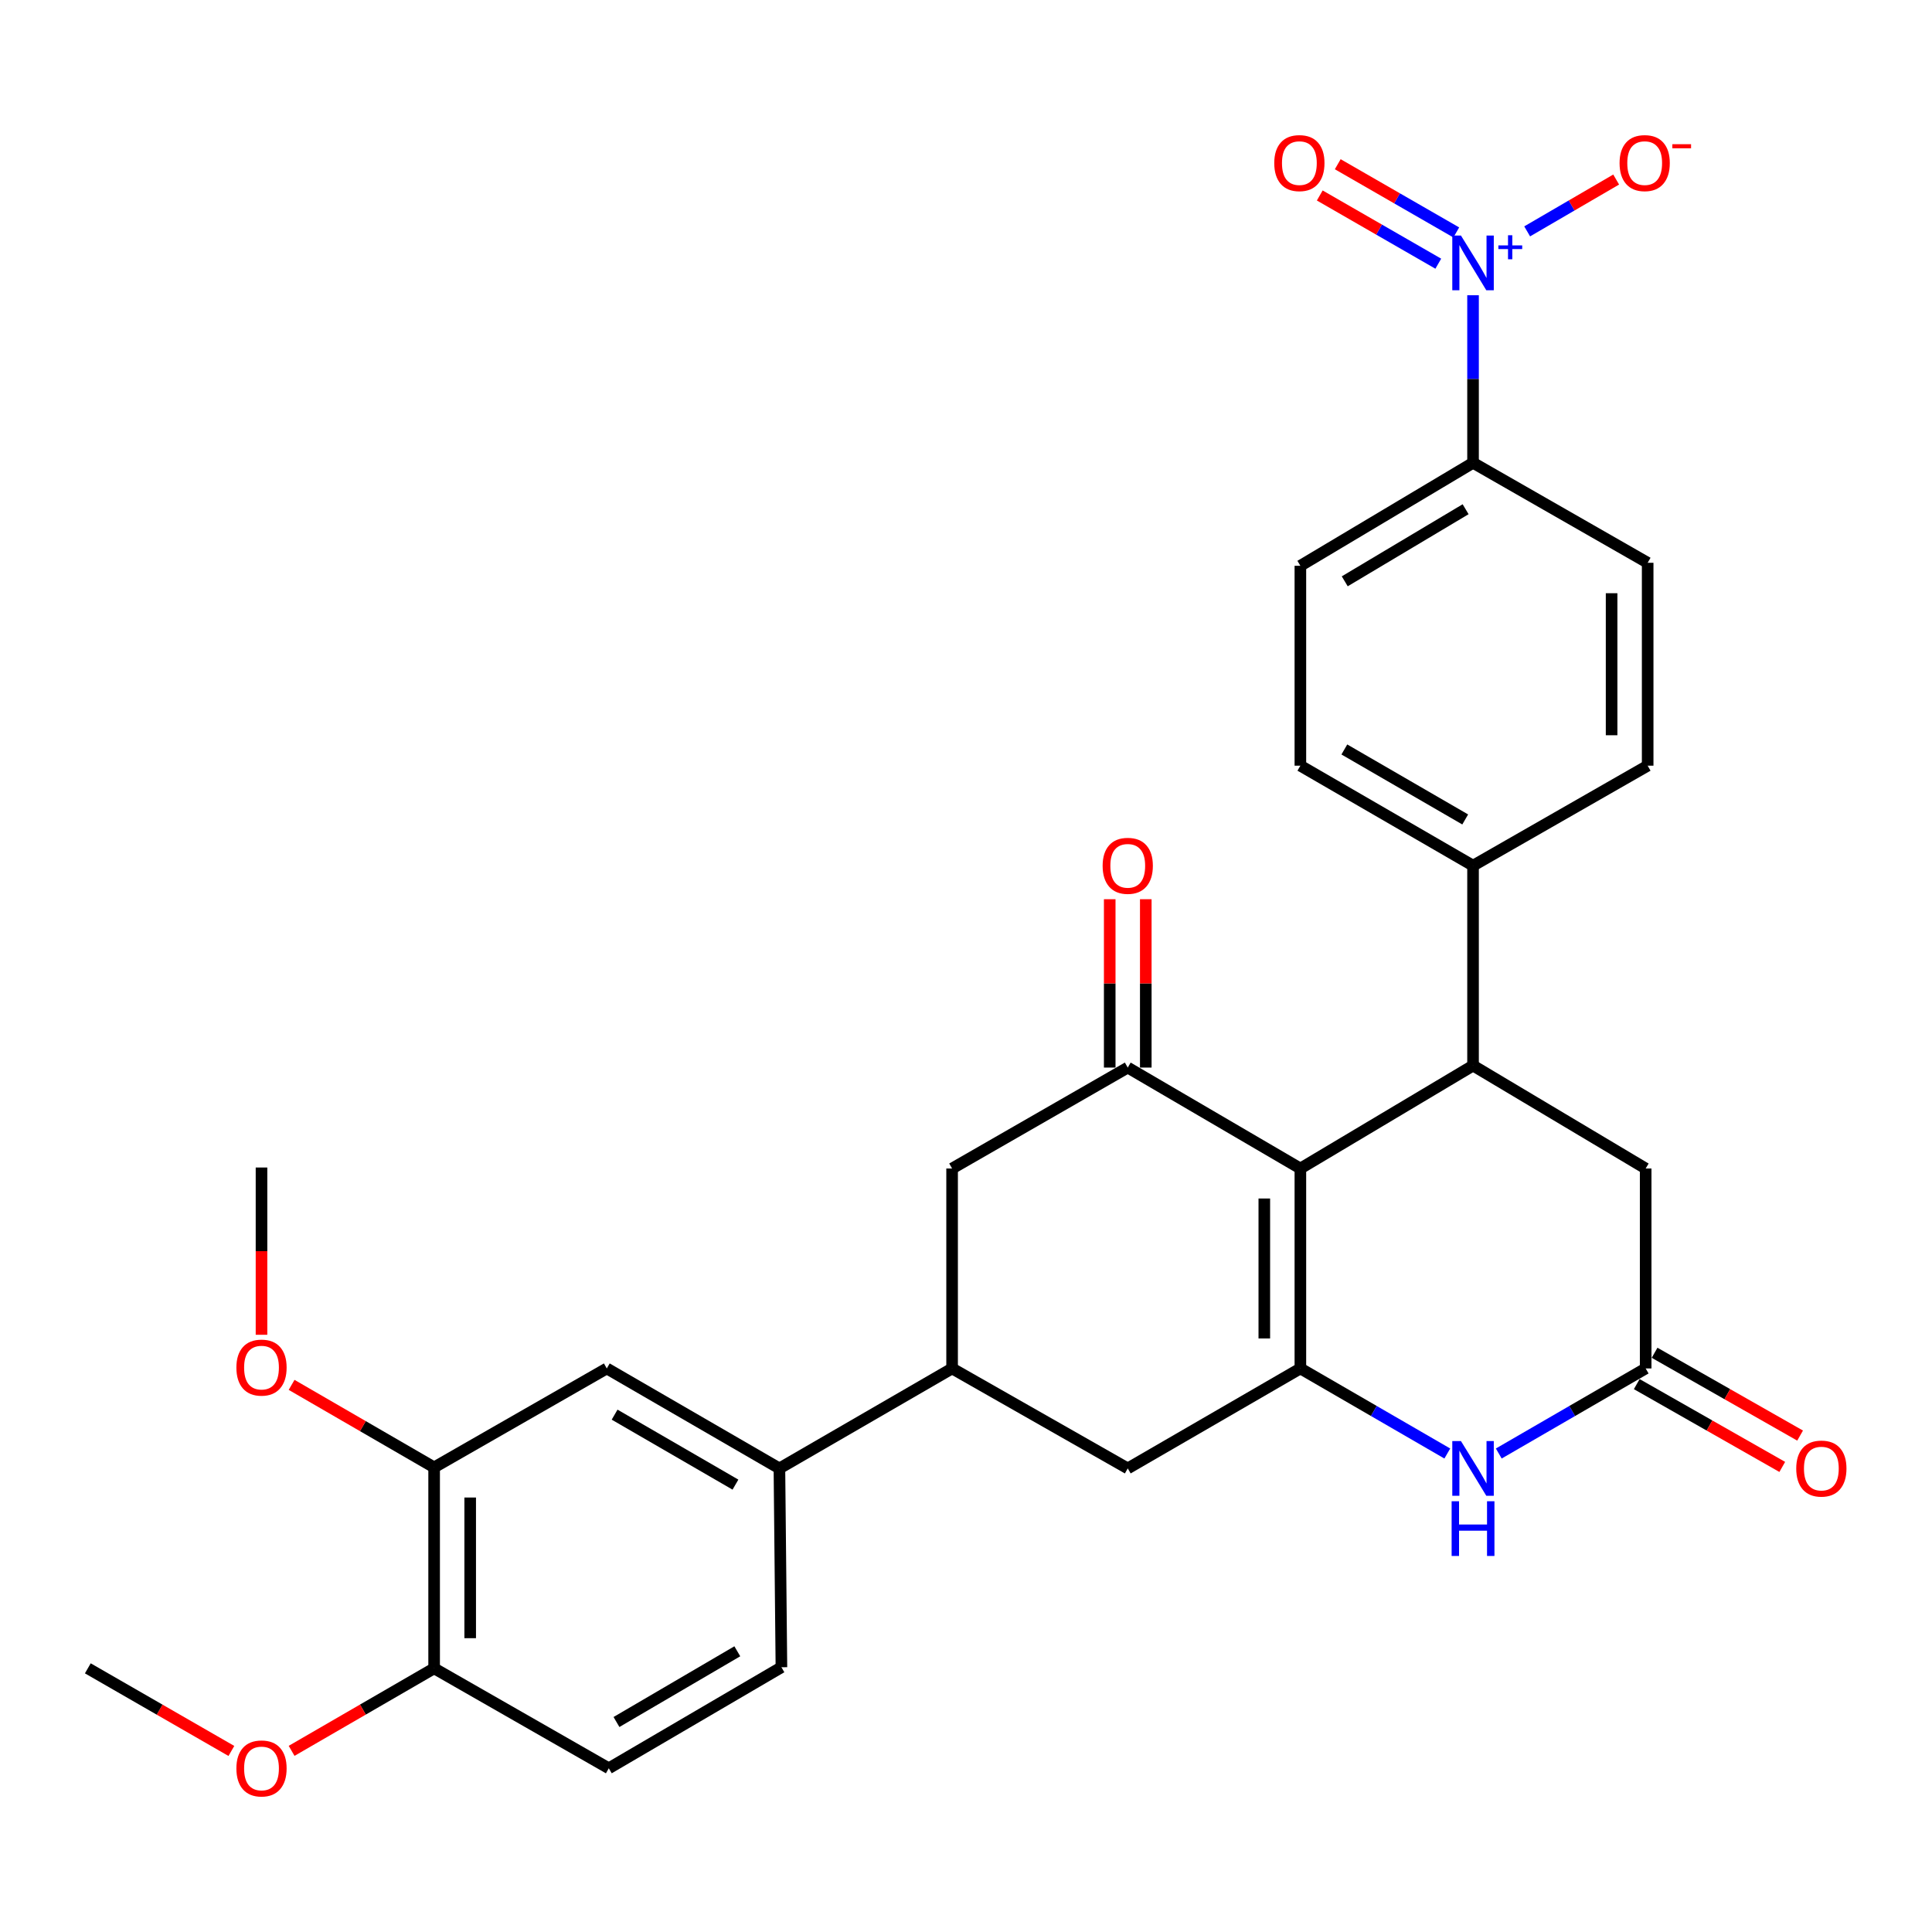 <?xml version='1.0' encoding='iso-8859-1'?>
<svg version='1.1' baseProfile='full'
              xmlns='http://www.w3.org/2000/svg'
                      xmlns:rdkit='http://www.rdkit.org/xml'
                      xmlns:xlink='http://www.w3.org/1999/xlink'
                  xml:space='preserve'
width='1000px' height='1000px' viewBox='0 0 1000 1000'>
<!-- END OF HEADER -->
<rect style='opacity:1.0;fill:#FFFFFF;stroke:none' width='1000' height='1000' x='0' y='0'> </rect>
<path class='bond-0' d='M 673.072,604.819 L 673.072,708.304' style='fill:none;fill-rule:evenodd;stroke:#000000;stroke-width:6px;stroke-linecap:butt;stroke-linejoin:miter;stroke-opacity:1' />
<path class='bond-0' d='M 654.405,620.342 L 654.405,692.781' style='fill:none;fill-rule:evenodd;stroke:#000000;stroke-width:6px;stroke-linecap:butt;stroke-linejoin:miter;stroke-opacity:1' />
<path class='bond-1' d='M 673.072,604.819 L 583.722,552.574' style='fill:none;fill-rule:evenodd;stroke:#000000;stroke-width:6px;stroke-linecap:butt;stroke-linejoin:miter;stroke-opacity:1' />
<path class='bond-2' d='M 673.072,604.819 L 762.443,551.537' style='fill:none;fill-rule:evenodd;stroke:#000000;stroke-width:6px;stroke-linecap:butt;stroke-linejoin:miter;stroke-opacity:1' />
<path class='bond-4' d='M 673.072,708.304 L 711.096,730.321' style='fill:none;fill-rule:evenodd;stroke:#000000;stroke-width:6px;stroke-linecap:butt;stroke-linejoin:miter;stroke-opacity:1' />
<path class='bond-4' d='M 711.096,730.321 L 749.121,752.338' style='fill:none;fill-rule:evenodd;stroke:#0000FF;stroke-width:6px;stroke-linecap:butt;stroke-linejoin:miter;stroke-opacity:1' />
<path class='bond-7' d='M 673.072,708.304 L 583.722,760.052' style='fill:none;fill-rule:evenodd;stroke:#000000;stroke-width:6px;stroke-linecap:butt;stroke-linejoin:miter;stroke-opacity:1' />
<path class='bond-8' d='M 583.722,552.574 L 492.806,604.819' style='fill:none;fill-rule:evenodd;stroke:#000000;stroke-width:6px;stroke-linecap:butt;stroke-linejoin:miter;stroke-opacity:1' />
<path class='bond-17' d='M 593.055,552.574 L 593.055,509.005' style='fill:none;fill-rule:evenodd;stroke:#000000;stroke-width:6px;stroke-linecap:butt;stroke-linejoin:miter;stroke-opacity:1' />
<path class='bond-17' d='M 593.055,509.005 L 593.055,465.436' style='fill:none;fill-rule:evenodd;stroke:#FF0000;stroke-width:6px;stroke-linecap:butt;stroke-linejoin:miter;stroke-opacity:1' />
<path class='bond-17' d='M 574.389,552.574 L 574.389,509.005' style='fill:none;fill-rule:evenodd;stroke:#000000;stroke-width:6px;stroke-linecap:butt;stroke-linejoin:miter;stroke-opacity:1' />
<path class='bond-17' d='M 574.389,509.005 L 574.389,465.436' style='fill:none;fill-rule:evenodd;stroke:#FF0000;stroke-width:6px;stroke-linecap:butt;stroke-linejoin:miter;stroke-opacity:1' />
<path class='bond-10' d='M 762.443,551.537 L 851.793,604.819' style='fill:none;fill-rule:evenodd;stroke:#000000;stroke-width:6px;stroke-linecap:butt;stroke-linejoin:miter;stroke-opacity:1' />
<path class='bond-13' d='M 762.443,551.537 L 762.443,448.063' style='fill:none;fill-rule:evenodd;stroke:#000000;stroke-width:6px;stroke-linecap:butt;stroke-linejoin:miter;stroke-opacity:1' />
<path class='bond-3' d='M 762.443,152.821 L 762.443,196.185' style='fill:none;fill-rule:evenodd;stroke:#0000FF;stroke-width:6px;stroke-linecap:butt;stroke-linejoin:miter;stroke-opacity:1' />
<path class='bond-3' d='M 762.443,196.185 L 762.443,239.548' style='fill:none;fill-rule:evenodd;stroke:#000000;stroke-width:6px;stroke-linecap:butt;stroke-linejoin:miter;stroke-opacity:1' />
<path class='bond-15' d='M 790.458,119.76 L 813.491,106.346' style='fill:none;fill-rule:evenodd;stroke:#0000FF;stroke-width:6px;stroke-linecap:butt;stroke-linejoin:miter;stroke-opacity:1' />
<path class='bond-15' d='M 813.491,106.346 L 836.525,92.932' style='fill:none;fill-rule:evenodd;stroke:#FF0000;stroke-width:6px;stroke-linecap:butt;stroke-linejoin:miter;stroke-opacity:1' />
<path class='bond-16' d='M 753.766,120.311 L 723.091,102.656' style='fill:none;fill-rule:evenodd;stroke:#0000FF;stroke-width:6px;stroke-linecap:butt;stroke-linejoin:miter;stroke-opacity:1' />
<path class='bond-16' d='M 723.091,102.656 L 692.417,85.001' style='fill:none;fill-rule:evenodd;stroke:#FF0000;stroke-width:6px;stroke-linecap:butt;stroke-linejoin:miter;stroke-opacity:1' />
<path class='bond-16' d='M 744.454,136.489 L 713.78,118.834' style='fill:none;fill-rule:evenodd;stroke:#0000FF;stroke-width:6px;stroke-linecap:butt;stroke-linejoin:miter;stroke-opacity:1' />
<path class='bond-16' d='M 713.78,118.834 L 683.106,101.179' style='fill:none;fill-rule:evenodd;stroke:#FF0000;stroke-width:6px;stroke-linecap:butt;stroke-linejoin:miter;stroke-opacity:1' />
<path class='bond-31' d='M 775.764,752.336 L 813.778,730.32' style='fill:none;fill-rule:evenodd;stroke:#0000FF;stroke-width:6px;stroke-linecap:butt;stroke-linejoin:miter;stroke-opacity:1' />
<path class='bond-31' d='M 813.778,730.32 L 851.793,708.304' style='fill:none;fill-rule:evenodd;stroke:#000000;stroke-width:6px;stroke-linecap:butt;stroke-linejoin:miter;stroke-opacity:1' />
<path class='bond-5' d='M 851.793,708.304 L 851.793,604.819' style='fill:none;fill-rule:evenodd;stroke:#000000;stroke-width:6px;stroke-linecap:butt;stroke-linejoin:miter;stroke-opacity:1' />
<path class='bond-19' d='M 847.177,716.416 L 884.837,737.847' style='fill:none;fill-rule:evenodd;stroke:#000000;stroke-width:6px;stroke-linecap:butt;stroke-linejoin:miter;stroke-opacity:1' />
<path class='bond-19' d='M 884.837,737.847 L 922.497,759.277' style='fill:none;fill-rule:evenodd;stroke:#FF0000;stroke-width:6px;stroke-linecap:butt;stroke-linejoin:miter;stroke-opacity:1' />
<path class='bond-19' d='M 856.409,700.192 L 894.069,721.623' style='fill:none;fill-rule:evenodd;stroke:#000000;stroke-width:6px;stroke-linecap:butt;stroke-linejoin:miter;stroke-opacity:1' />
<path class='bond-19' d='M 894.069,721.623 L 931.73,743.054' style='fill:none;fill-rule:evenodd;stroke:#FF0000;stroke-width:6px;stroke-linecap:butt;stroke-linejoin:miter;stroke-opacity:1' />
<path class='bond-6' d='M 492.806,708.304 L 492.806,604.819' style='fill:none;fill-rule:evenodd;stroke:#000000;stroke-width:6px;stroke-linecap:butt;stroke-linejoin:miter;stroke-opacity:1' />
<path class='bond-9' d='M 492.806,708.304 L 403.425,760.052' style='fill:none;fill-rule:evenodd;stroke:#000000;stroke-width:6px;stroke-linecap:butt;stroke-linejoin:miter;stroke-opacity:1' />
<path class='bond-30' d='M 492.806,708.304 L 583.722,760.052' style='fill:none;fill-rule:evenodd;stroke:#000000;stroke-width:6px;stroke-linecap:butt;stroke-linejoin:miter;stroke-opacity:1' />
<path class='bond-12' d='M 403.425,760.052 L 314.075,708.304' style='fill:none;fill-rule:evenodd;stroke:#000000;stroke-width:6px;stroke-linecap:butt;stroke-linejoin:miter;stroke-opacity:1' />
<path class='bond-12' d='M 380.667,768.442 L 318.122,732.219' style='fill:none;fill-rule:evenodd;stroke:#000000;stroke-width:6px;stroke-linecap:butt;stroke-linejoin:miter;stroke-opacity:1' />
<path class='bond-20' d='M 403.425,760.052 L 404.462,862.966' style='fill:none;fill-rule:evenodd;stroke:#000000;stroke-width:6px;stroke-linecap:butt;stroke-linejoin:miter;stroke-opacity:1' />
<path class='bond-11' d='M 762.443,239.548 L 673.072,292.852' style='fill:none;fill-rule:evenodd;stroke:#000000;stroke-width:6px;stroke-linecap:butt;stroke-linejoin:miter;stroke-opacity:1' />
<path class='bond-11' d='M 758.599,263.575 L 696.039,300.888' style='fill:none;fill-rule:evenodd;stroke:#000000;stroke-width:6px;stroke-linecap:butt;stroke-linejoin:miter;stroke-opacity:1' />
<path class='bond-32' d='M 762.443,239.548 L 852.83,291.296' style='fill:none;fill-rule:evenodd;stroke:#000000;stroke-width:6px;stroke-linecap:butt;stroke-linejoin:miter;stroke-opacity:1' />
<path class='bond-14' d='M 314.075,708.304 L 224.704,759.512' style='fill:none;fill-rule:evenodd;stroke:#000000;stroke-width:6px;stroke-linecap:butt;stroke-linejoin:miter;stroke-opacity:1' />
<path class='bond-23' d='M 762.443,448.063 L 852.83,396.315' style='fill:none;fill-rule:evenodd;stroke:#000000;stroke-width:6px;stroke-linecap:butt;stroke-linejoin:miter;stroke-opacity:1' />
<path class='bond-24' d='M 762.443,448.063 L 673.072,396.315' style='fill:none;fill-rule:evenodd;stroke:#000000;stroke-width:6px;stroke-linecap:butt;stroke-linejoin:miter;stroke-opacity:1' />
<path class='bond-24' d='M 758.39,424.147 L 695.831,387.924' style='fill:none;fill-rule:evenodd;stroke:#000000;stroke-width:6px;stroke-linecap:butt;stroke-linejoin:miter;stroke-opacity:1' />
<path class='bond-26' d='M 224.704,759.512 L 187.82,738.159' style='fill:none;fill-rule:evenodd;stroke:#000000;stroke-width:6px;stroke-linecap:butt;stroke-linejoin:miter;stroke-opacity:1' />
<path class='bond-26' d='M 187.82,738.159 L 150.935,716.806' style='fill:none;fill-rule:evenodd;stroke:#FF0000;stroke-width:6px;stroke-linecap:butt;stroke-linejoin:miter;stroke-opacity:1' />
<path class='bond-33' d='M 224.704,759.512 L 224.704,863.526' style='fill:none;fill-rule:evenodd;stroke:#000000;stroke-width:6px;stroke-linecap:butt;stroke-linejoin:miter;stroke-opacity:1' />
<path class='bond-33' d='M 243.371,775.114 L 243.371,847.924' style='fill:none;fill-rule:evenodd;stroke:#000000;stroke-width:6px;stroke-linecap:butt;stroke-linejoin:miter;stroke-opacity:1' />
<path class='bond-18' d='M 224.704,863.526 L 315.112,915.263' style='fill:none;fill-rule:evenodd;stroke:#000000;stroke-width:6px;stroke-linecap:butt;stroke-linejoin:miter;stroke-opacity:1' />
<path class='bond-27' d='M 224.704,863.526 L 187.82,884.883' style='fill:none;fill-rule:evenodd;stroke:#000000;stroke-width:6px;stroke-linecap:butt;stroke-linejoin:miter;stroke-opacity:1' />
<path class='bond-27' d='M 187.82,884.883 L 150.935,906.241' style='fill:none;fill-rule:evenodd;stroke:#FF0000;stroke-width:6px;stroke-linecap:butt;stroke-linejoin:miter;stroke-opacity:1' />
<path class='bond-25' d='M 404.462,862.966 L 315.112,915.263' style='fill:none;fill-rule:evenodd;stroke:#000000;stroke-width:6px;stroke-linecap:butt;stroke-linejoin:miter;stroke-opacity:1' />
<path class='bond-25' d='M 381.63,854.701 L 319.085,891.309' style='fill:none;fill-rule:evenodd;stroke:#000000;stroke-width:6px;stroke-linecap:butt;stroke-linejoin:miter;stroke-opacity:1' />
<path class='bond-21' d='M 673.072,292.852 L 673.072,396.315' style='fill:none;fill-rule:evenodd;stroke:#000000;stroke-width:6px;stroke-linecap:butt;stroke-linejoin:miter;stroke-opacity:1' />
<path class='bond-22' d='M 852.83,291.296 L 852.83,396.315' style='fill:none;fill-rule:evenodd;stroke:#000000;stroke-width:6px;stroke-linecap:butt;stroke-linejoin:miter;stroke-opacity:1' />
<path class='bond-22' d='M 834.163,307.049 L 834.163,380.562' style='fill:none;fill-rule:evenodd;stroke:#000000;stroke-width:6px;stroke-linecap:butt;stroke-linejoin:miter;stroke-opacity:1' />
<path class='bond-28' d='M 135.354,690.878 L 135.354,647.59' style='fill:none;fill-rule:evenodd;stroke:#FF0000;stroke-width:6px;stroke-linecap:butt;stroke-linejoin:miter;stroke-opacity:1' />
<path class='bond-28' d='M 135.354,647.59 L 135.354,604.301' style='fill:none;fill-rule:evenodd;stroke:#000000;stroke-width:6px;stroke-linecap:butt;stroke-linejoin:miter;stroke-opacity:1' />
<path class='bond-29' d='M 119.761,906.289 L 82.608,884.908' style='fill:none;fill-rule:evenodd;stroke:#FF0000;stroke-width:6px;stroke-linecap:butt;stroke-linejoin:miter;stroke-opacity:1' />
<path class='bond-29' d='M 82.608,884.908 L 45.455,863.526' style='fill:none;fill-rule:evenodd;stroke:#000000;stroke-width:6px;stroke-linecap:butt;stroke-linejoin:miter;stroke-opacity:1' />
<path  class='atom-4' d='M 756.183 121.914
L 765.463 136.914
Q 766.383 138.394, 767.863 141.074
Q 769.343 143.754, 769.423 143.914
L 769.423 121.914
L 773.183 121.914
L 773.183 150.234
L 769.303 150.234
L 759.343 133.834
Q 758.183 131.914, 756.943 129.714
Q 755.743 127.514, 755.383 126.834
L 755.383 150.234
L 751.703 150.234
L 751.703 121.914
L 756.183 121.914
' fill='#0000FF'/>
<path  class='atom-4' d='M 775.559 127.019
L 780.548 127.019
L 780.548 121.765
L 782.766 121.765
L 782.766 127.019
L 787.887 127.019
L 787.887 128.92
L 782.766 128.92
L 782.766 134.2
L 780.548 134.2
L 780.548 128.92
L 775.559 128.92
L 775.559 127.019
' fill='#0000FF'/>
<path  class='atom-5' d='M 756.183 745.892
L 765.463 760.892
Q 766.383 762.372, 767.863 765.052
Q 769.343 767.732, 769.423 767.892
L 769.423 745.892
L 773.183 745.892
L 773.183 774.212
L 769.303 774.212
L 759.343 757.812
Q 758.183 755.892, 756.943 753.692
Q 755.743 751.492, 755.383 750.812
L 755.383 774.212
L 751.703 774.212
L 751.703 745.892
L 756.183 745.892
' fill='#0000FF'/>
<path  class='atom-5' d='M 751.363 777.044
L 755.203 777.044
L 755.203 789.084
L 769.683 789.084
L 769.683 777.044
L 773.523 777.044
L 773.523 805.364
L 769.683 805.364
L 769.683 792.284
L 755.203 792.284
L 755.203 805.364
L 751.363 805.364
L 751.363 777.044
' fill='#0000FF'/>
<path  class='atom-16' d='M 838.284 84.417
Q 838.284 77.617, 841.644 73.817
Q 845.004 70.017, 851.284 70.017
Q 857.564 70.017, 860.924 73.817
Q 864.284 77.617, 864.284 84.417
Q 864.284 91.297, 860.884 95.217
Q 857.484 99.097, 851.284 99.097
Q 845.044 99.097, 841.644 95.217
Q 838.284 91.337, 838.284 84.417
M 851.284 95.897
Q 855.604 95.897, 857.924 93.017
Q 860.284 90.097, 860.284 84.417
Q 860.284 78.857, 857.924 76.057
Q 855.604 73.217, 851.284 73.217
Q 846.964 73.217, 844.604 76.017
Q 842.284 78.817, 842.284 84.417
Q 842.284 90.137, 844.604 93.017
Q 846.964 95.897, 851.284 95.897
' fill='#FF0000'/>
<path  class='atom-16' d='M 865.604 74.639
L 875.293 74.639
L 875.293 76.751
L 865.604 76.751
L 865.604 74.639
' fill='#FF0000'/>
<path  class='atom-17' d='M 659.553 84.417
Q 659.553 77.617, 662.913 73.817
Q 666.273 70.017, 672.553 70.017
Q 678.833 70.017, 682.193 73.817
Q 685.553 77.617, 685.553 84.417
Q 685.553 91.297, 682.153 95.217
Q 678.753 99.097, 672.553 99.097
Q 666.313 99.097, 662.913 95.217
Q 659.553 91.337, 659.553 84.417
M 672.553 95.897
Q 676.873 95.897, 679.193 93.017
Q 681.553 90.097, 681.553 84.417
Q 681.553 78.857, 679.193 76.057
Q 676.873 73.217, 672.553 73.217
Q 668.233 73.217, 665.873 76.017
Q 663.553 78.817, 663.553 84.417
Q 663.553 90.137, 665.873 93.017
Q 668.233 95.897, 672.553 95.897
' fill='#FF0000'/>
<path  class='atom-18' d='M 570.722 448.143
Q 570.722 441.343, 574.082 437.543
Q 577.442 433.743, 583.722 433.743
Q 590.002 433.743, 593.362 437.543
Q 596.722 441.343, 596.722 448.143
Q 596.722 455.023, 593.322 458.943
Q 589.922 462.823, 583.722 462.823
Q 577.482 462.823, 574.082 458.943
Q 570.722 455.063, 570.722 448.143
M 583.722 459.623
Q 588.042 459.623, 590.362 456.743
Q 592.722 453.823, 592.722 448.143
Q 592.722 442.583, 590.362 439.783
Q 588.042 436.943, 583.722 436.943
Q 579.402 436.943, 577.042 439.743
Q 574.722 442.543, 574.722 448.143
Q 574.722 453.863, 577.042 456.743
Q 579.402 459.623, 583.722 459.623
' fill='#FF0000'/>
<path  class='atom-20' d='M 929.729 760.132
Q 929.729 753.332, 933.089 749.532
Q 936.449 745.732, 942.729 745.732
Q 949.009 745.732, 952.369 749.532
Q 955.729 753.332, 955.729 760.132
Q 955.729 767.012, 952.329 770.932
Q 948.929 774.812, 942.729 774.812
Q 936.489 774.812, 933.089 770.932
Q 929.729 767.052, 929.729 760.132
M 942.729 771.612
Q 947.049 771.612, 949.369 768.732
Q 951.729 765.812, 951.729 760.132
Q 951.729 754.572, 949.369 751.772
Q 947.049 748.932, 942.729 748.932
Q 938.409 748.932, 936.049 751.732
Q 933.729 754.532, 933.729 760.132
Q 933.729 765.852, 936.049 768.732
Q 938.409 771.612, 942.729 771.612
' fill='#FF0000'/>
<path  class='atom-27' d='M 122.354 707.866
Q 122.354 701.066, 125.714 697.266
Q 129.074 693.466, 135.354 693.466
Q 141.634 693.466, 144.994 697.266
Q 148.354 701.066, 148.354 707.866
Q 148.354 714.746, 144.954 718.666
Q 141.554 722.546, 135.354 722.546
Q 129.114 722.546, 125.714 718.666
Q 122.354 714.786, 122.354 707.866
M 135.354 719.346
Q 139.674 719.346, 141.994 716.466
Q 144.354 713.546, 144.354 707.866
Q 144.354 702.306, 141.994 699.506
Q 139.674 696.666, 135.354 696.666
Q 131.034 696.666, 128.674 699.466
Q 126.354 702.266, 126.354 707.866
Q 126.354 713.586, 128.674 716.466
Q 131.034 719.346, 135.354 719.346
' fill='#FF0000'/>
<path  class='atom-28' d='M 122.354 915.343
Q 122.354 908.543, 125.714 904.743
Q 129.074 900.943, 135.354 900.943
Q 141.634 900.943, 144.994 904.743
Q 148.354 908.543, 148.354 915.343
Q 148.354 922.223, 144.954 926.143
Q 141.554 930.023, 135.354 930.023
Q 129.114 930.023, 125.714 926.143
Q 122.354 922.263, 122.354 915.343
M 135.354 926.823
Q 139.674 926.823, 141.994 923.943
Q 144.354 921.023, 144.354 915.343
Q 144.354 909.783, 141.994 906.983
Q 139.674 904.143, 135.354 904.143
Q 131.034 904.143, 128.674 906.943
Q 126.354 909.743, 126.354 915.343
Q 126.354 921.063, 128.674 923.943
Q 131.034 926.823, 135.354 926.823
' fill='#FF0000'/>
</svg>
